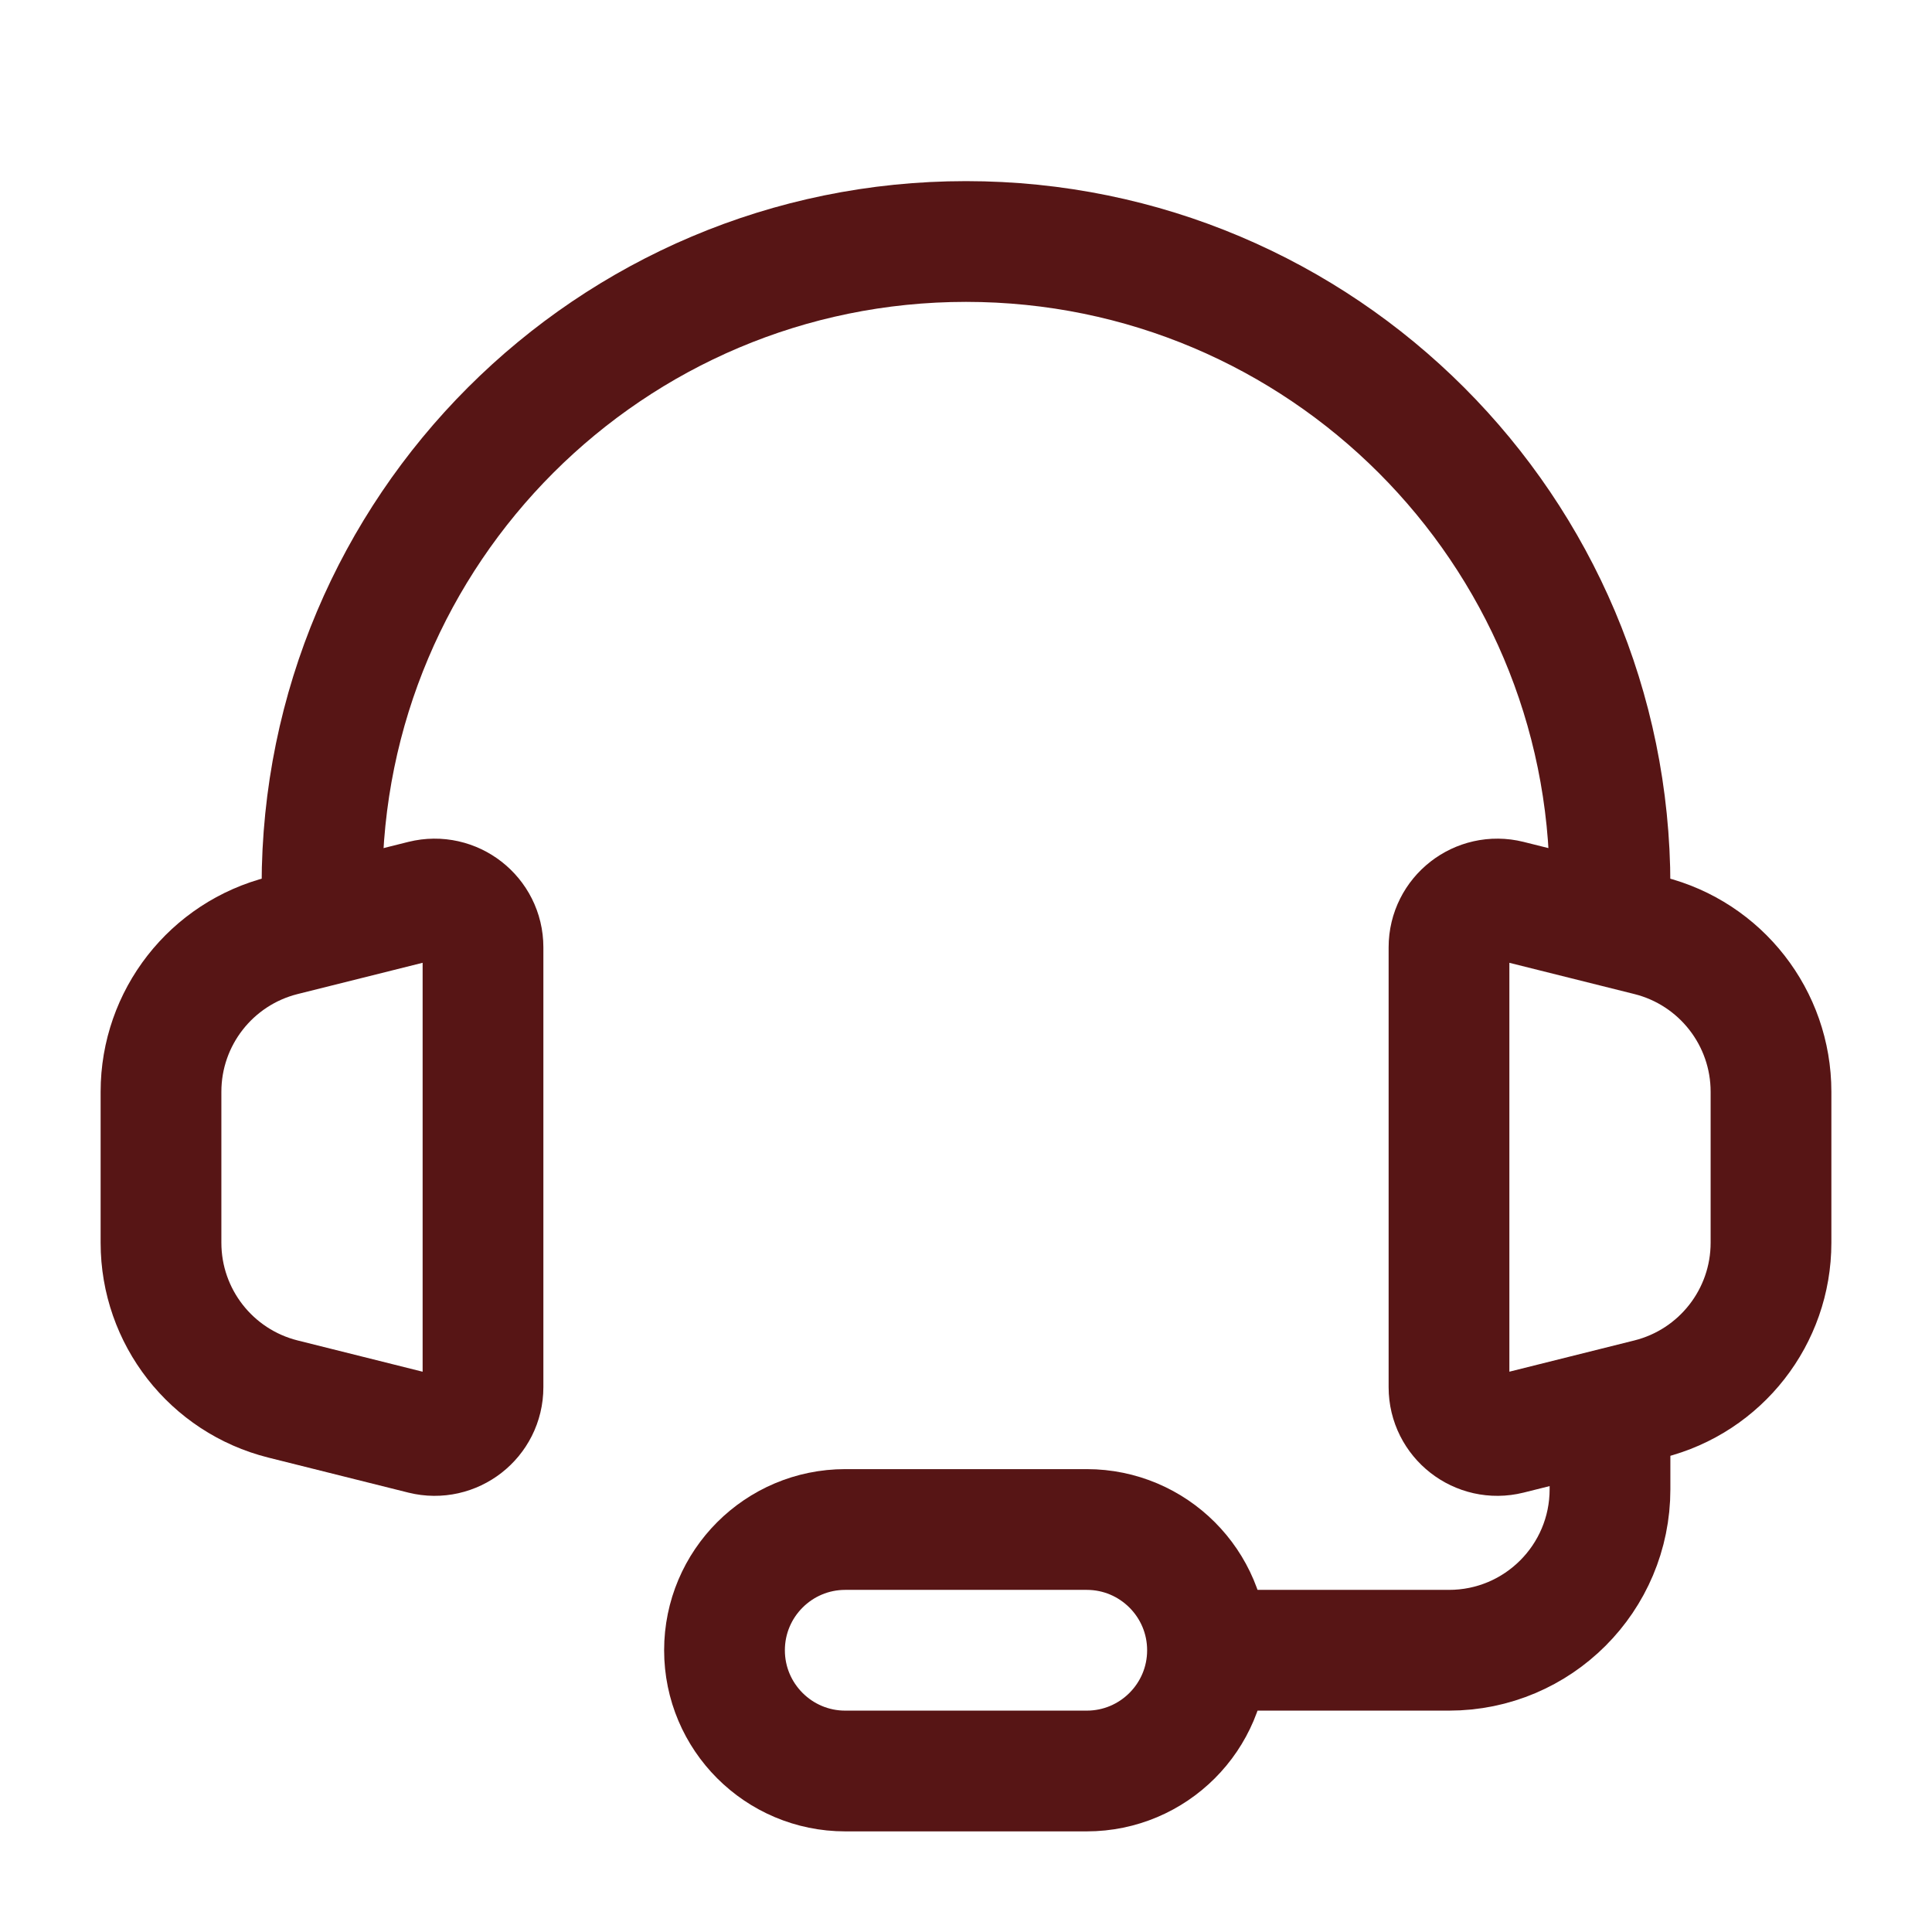 <!DOCTYPE svg PUBLIC "-//W3C//DTD SVG 1.1//EN" "http://www.w3.org/Graphics/SVG/1.1/DTD/svg11.dtd">
<!-- Uploaded to: SVG Repo, www.svgrepo.com, Transformed by: SVG Repo Mixer Tools -->
<svg width="800px" height="800px" viewBox="0 0 24 24" fill="none" xmlns="http://www.w3.org/2000/svg">
<g id="SVGRepo_bgCarrier" stroke-width="0"/>
<g id="SVGRepo_tracerCarrier" stroke-linecap="round" stroke-linejoin="round"/>
<g id="SVGRepo_iconCarrier"> <path d="M20 11C20 6.582 16.418 3 12 3C7.582 3 4 6.582 4 11" stroke="#571515" stroke-width="1.5" stroke-linecap="round" stroke-linejoin="round"/> <path d="M2 15.438V13.562C2 12.644 2.625 11.844 3.515 11.621L5.254 11.186C5.633 11.092 6 11.378 6 11.768V17.232C6 17.622 5.633 17.908 5.254 17.814L3.515 17.379C2.625 17.156 2 16.356 2 15.438Z" stroke="#571515" stroke-width="1.5"/> <path d="M22 15.438V13.562C22 12.644 21.375 11.844 20.485 11.621L18.745 11.186C18.367 11.092 18 11.378 18 11.768V17.232C18 17.622 18.367 17.908 18.745 17.814L20.485 17.379C21.375 17.156 22 16.356 22 15.438Z" stroke="#571515" stroke-width="1.5"/> <path d="M20 18V18.5C20 19.605 19.105 20.5 18 20.5H14.5" stroke="#571515" stroke-width="1.5"/> <path d="M13.5 22H10.5C9.672 22 9 21.328 9 20.5C9 19.672 9.672 19 10.5 19H13.5C14.328 19 15 19.672 15 20.5C15 21.328 14.328 22 13.5 22Z" stroke="#571515" stroke-width="1.5"/> </g>
</svg>
